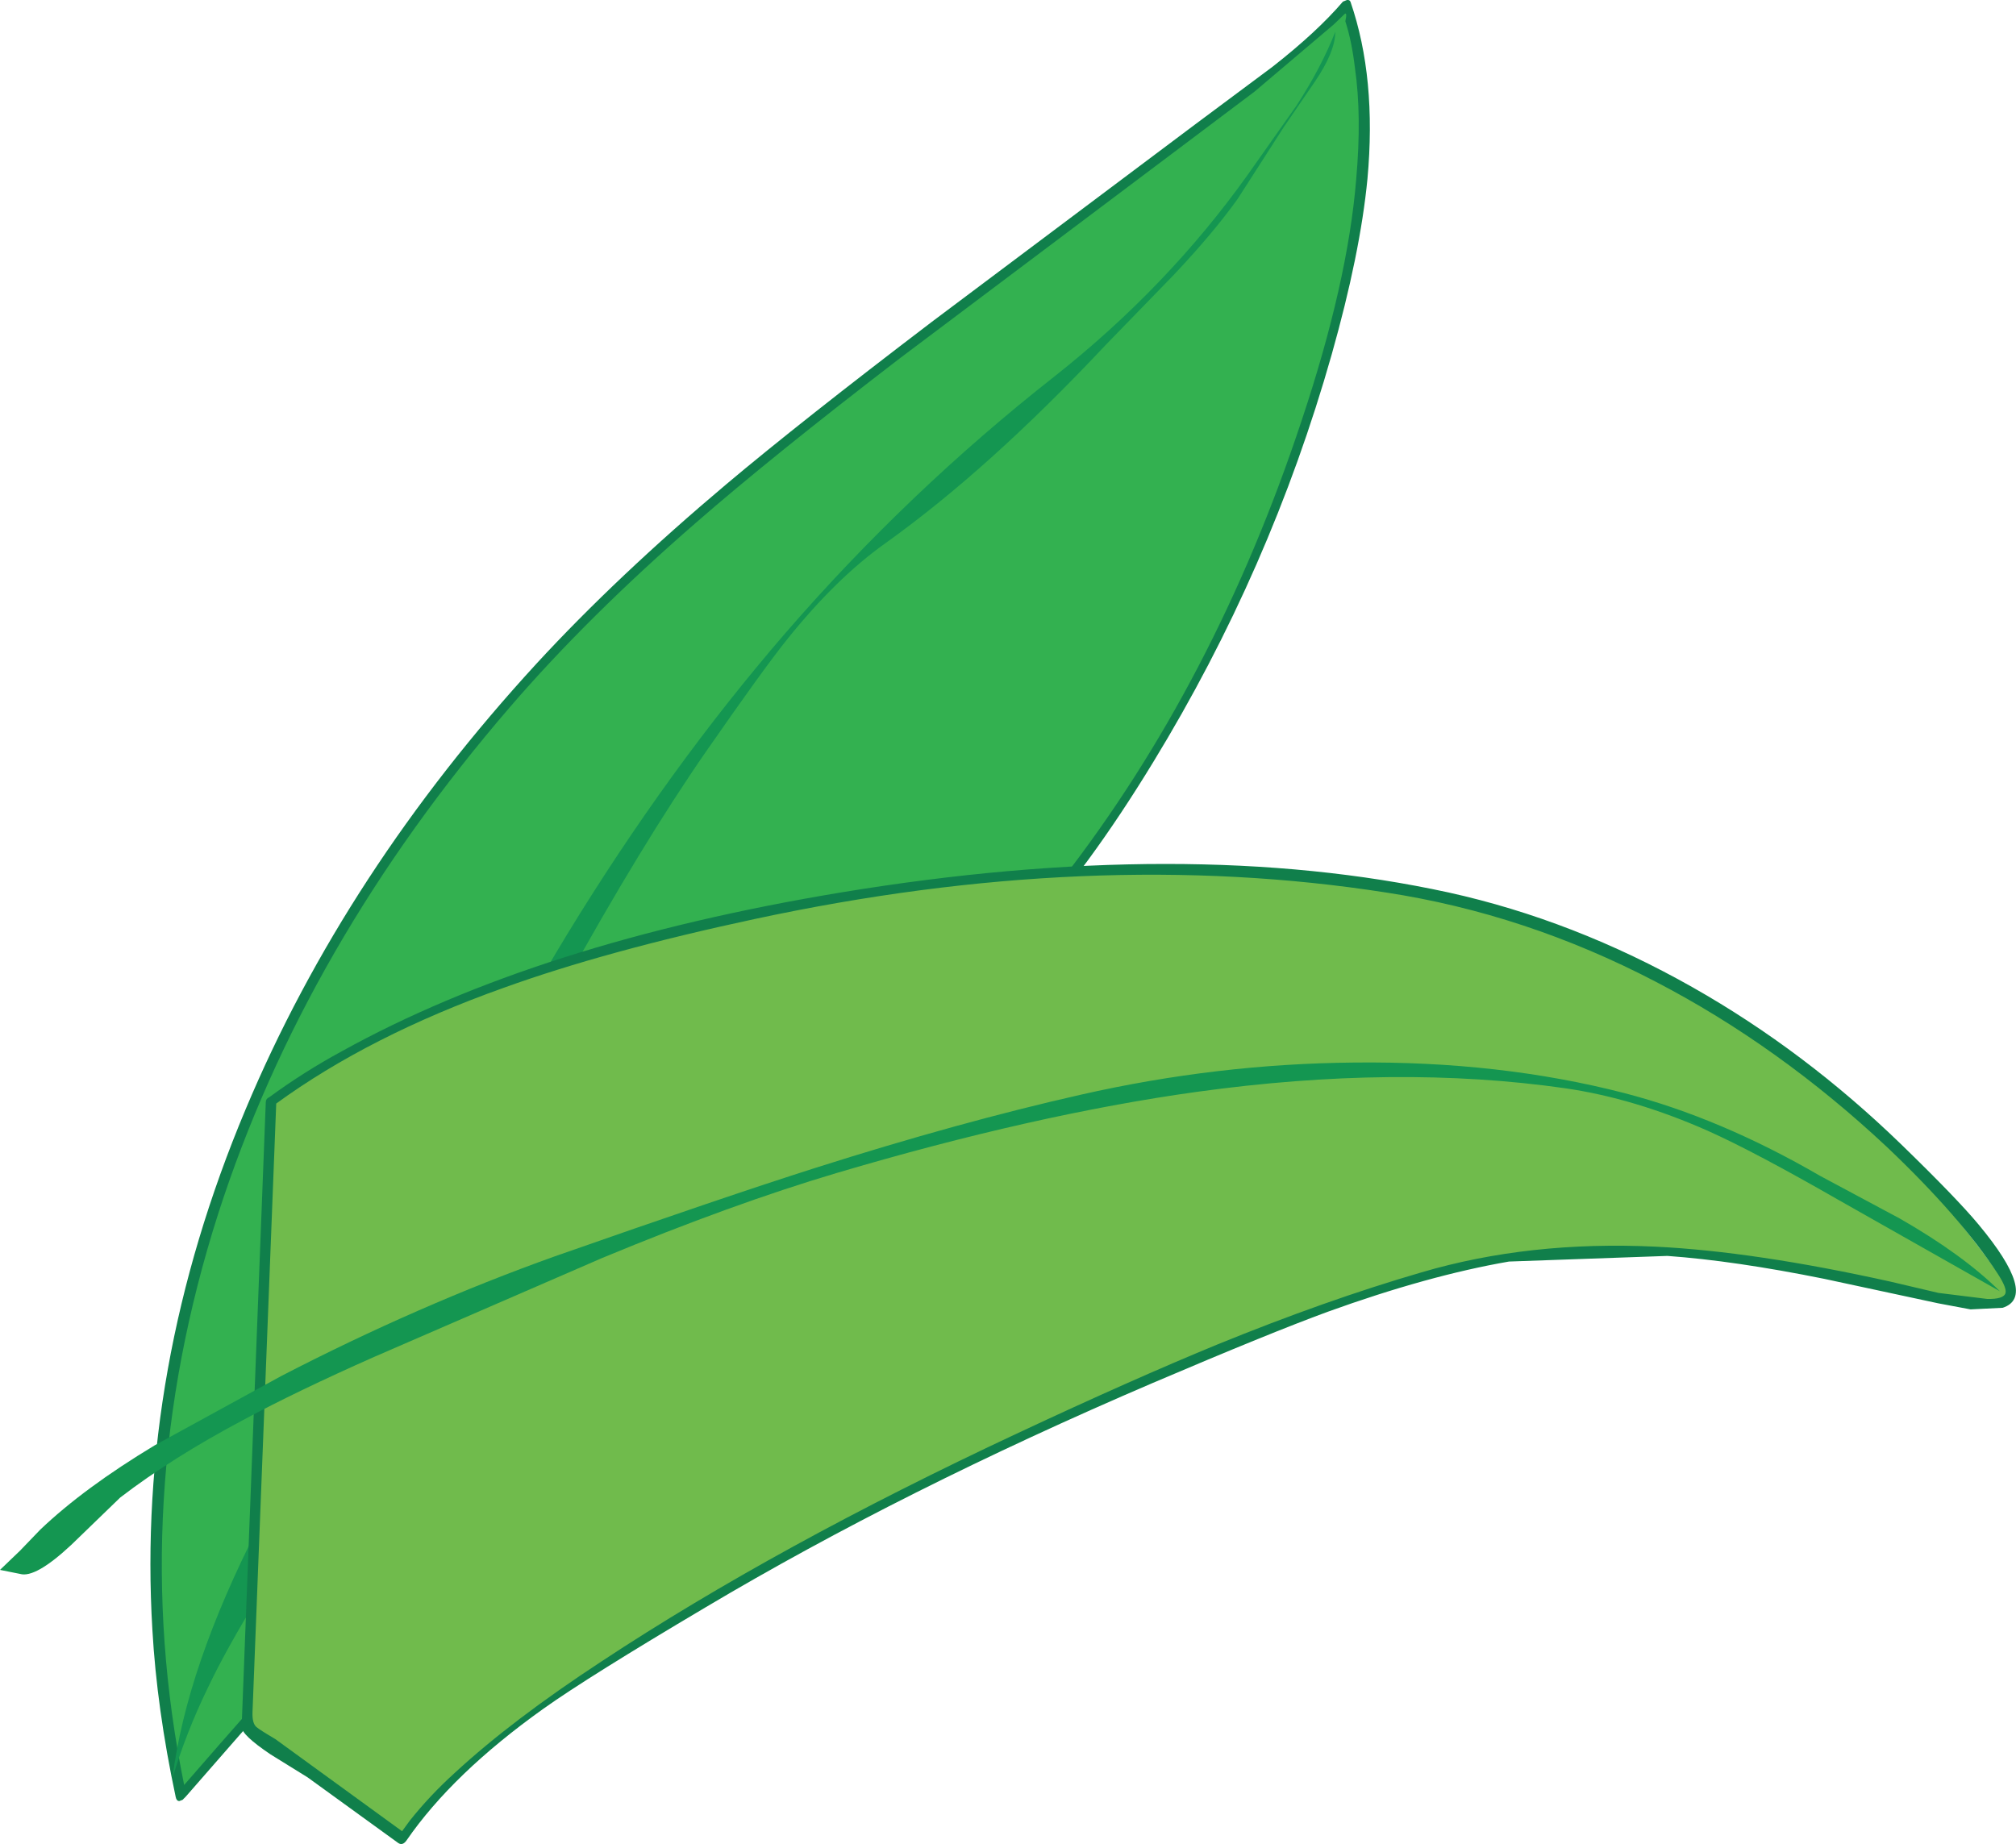 <?xml version="1.0" encoding="UTF-8" standalone="no"?>
<svg xmlns:xlink="http://www.w3.org/1999/xlink" height="229.35px" width="250.7px" xmlns="http://www.w3.org/2000/svg">
  <g transform="matrix(1.0, 0.0, 0.0, 1.0, 0.0, -341.25)">
    <path d="M168.15 371.75 Q165.2 388.7 156.9 408.3 149.0 427.05 138.7 442.35 128.15 458.15 118.7 464.9 102.65 476.35 60.95 521.6 40.15 544.2 22.5 564.5 11.2 512.75 38.95 462.95 58.7 427.4 93.35 399.6 107.8 388.0 140.7 363.4 164.1 345.9 167.35 341.9 171.4 353.1 168.15 371.75" fill="#33b150" fill-rule="evenodd" stroke="none"/>
    <path d="M148.65 356.7 L158.25 349.55 Q163.8 345.2 167.0 341.45 L167.5 341.25 Q167.85 341.2 167.95 341.5 171.2 350.95 170.05 363.5 169.15 372.8 165.6 385.35 158.0 412.15 143.4 436.05 135.3 449.35 127.5 457.75 124.85 460.55 120.45 464.1 L113.1 470.05 Q104.35 477.45 94.2 487.5 87.9 493.8 76.35 506.0 50.35 533.35 23.1 564.7 L22.7 565.1 22.3 565.25 Q21.95 565.25 21.85 564.75 19.5 553.7 18.95 543.95 17.0 511.45 30.55 479.2 42.95 449.65 66.75 423.75 76.7 412.95 90.35 401.45 99.5 393.75 115.85 381.3 L148.65 356.7 M156.0 352.65 L145.7 360.4 111.85 385.85 Q95.9 398.1 86.5 406.3 73.1 417.95 63.45 429.15 37.9 458.8 27.15 492.15 15.7 527.9 22.9 563.25 40.25 543.25 62.15 519.45 86.25 493.45 100.9 479.55 L117.05 465.6 Q126.9 457.25 132.1 450.6 151.05 426.2 161.85 393.6 167.6 376.4 168.65 363.55 169.35 355.65 168.5 349.75 168.1 346.35 167.3 343.9 167.6 342.55 167.1 343.1 L165.85 344.3 156.0 352.65" fill="#107f4b" fill-rule="evenodd" stroke="none"/>
    <path d="M137.5 384.15 Q123.0 399.6 110.05 408.85 103.95 413.2 97.9 420.75 95.0 424.35 87.85 434.65 79.8 446.25 70.0 464.0 L53.45 494.15 Q50.0 500.2 46.3 509.0 L39.65 524.8 Q35.7 533.9 32.0 540.05 28.15 546.35 25.95 550.95 23.1 556.8 21.45 562.4 23.15 548.7 32.2 531.0 43.05 511.55 47.55 501.6 58.8 476.75 70.5 457.5 83.1 436.85 97.7 419.95 112.95 402.35 131.15 388.05 145.2 376.95 155.15 363.0 L161.25 354.35 Q164.35 349.55 166.05 345.2 166.05 347.65 163.55 351.35 L159.65 357.05 153.9 366.0 Q150.9 370.2 146.0 375.4 L137.5 384.15" fill="#149651" fill-rule="evenodd" stroke="none"/>
    <path d="M189.35 497.25 Q179.3 498.5 158.65 506.4 138.2 514.2 116.05 525.2 92.3 537.0 75.3 548.2 56.15 560.8 50.0 569.9 L30.7 555.9 33.7 478.25 Q43.4 470.95 60.3 464.55 77.4 458.1 97.65 454.15 144.6 444.95 181.35 453.25 223.05 462.65 250.35 502.25 249.6 504.0 244.15 503.2 L230.45 500.35 Q206.3 495.15 189.35 497.25" fill="#70bb4c" fill-rule="evenodd" stroke="none"/>
    <path d="M210.5 464.05 Q224.45 471.95 236.5 483.65 243.35 490.3 246.05 493.55 253.45 502.45 249.05 503.9 L245.05 504.1 241.05 503.35 226.85 500.3 Q215.7 498.05 207.35 497.45 L187.65 498.15 Q177.55 499.9 165.1 504.4 158.0 507.0 143.35 513.25 112.3 526.55 87.75 541.15 73.15 549.8 67.6 553.75 56.3 561.8 50.55 570.15 50.05 570.85 49.5 570.45 L38.25 562.3 33.65 559.45 Q30.0 557.0 30.05 556.0 L33.05 478.35 Q33.05 477.9 33.5 477.7 37.8 474.55 42.5 472.0 66.85 458.5 104.55 452.25 147.55 445.15 180.15 452.25 195.75 455.7 210.5 464.05 M234.7 483.95 Q221.2 471.3 205.9 463.35 189.7 454.9 172.35 452.25 135.8 446.55 93.85 455.55 75.4 459.5 62.65 464.1 45.95 470.05 34.35 478.5 L31.4 554.2 Q31.35 555.6 31.9 556.05 32.3 556.4 34.25 557.55 L50.0 569.0 50.95 567.7 Q53.45 564.55 56.6 561.7 63.7 555.15 74.85 547.85 96.6 533.5 126.65 519.45 140.85 512.8 151.3 508.5 164.9 502.95 176.75 499.5 190.15 495.55 205.9 496.3 218.2 496.9 235.1 500.65 L241.05 502.05 247.1 502.8 Q249.2 502.85 249.4 502.05 249.55 501.4 248.45 499.7 243.8 492.6 234.7 483.95" fill="#107f4b" fill-rule="evenodd" stroke="none"/>
    <path d="M168.4 473.4 Q186.5 473.2 202.0 477.2 213.95 480.3 226.35 487.5 L236.25 492.8 Q244.1 497.3 248.7 501.85 L228.65 490.5 Q218.2 484.5 212.4 481.9 203.25 477.85 194.65 476.6 173.7 473.6 148.8 477.05 128.65 479.85 104.0 487.15 91.05 491.0 74.9 497.7 L46.55 510.0 Q36.95 514.25 30.25 517.85 21.4 522.55 14.95 527.5 L8.85 533.4 Q4.4 537.55 2.5 537.0 L0.0 536.5 2.5 534.1 5.0 531.5 Q10.45 526.3 19.25 521.0 L34.95 512.4 Q51.95 503.6 69.0 497.5 90.1 490.1 101.4 486.5 119.35 480.8 134.4 477.4 151.35 473.55 168.4 473.4" fill="#149651" fill-rule="evenodd" stroke="none"/>
  </g>
</svg>

